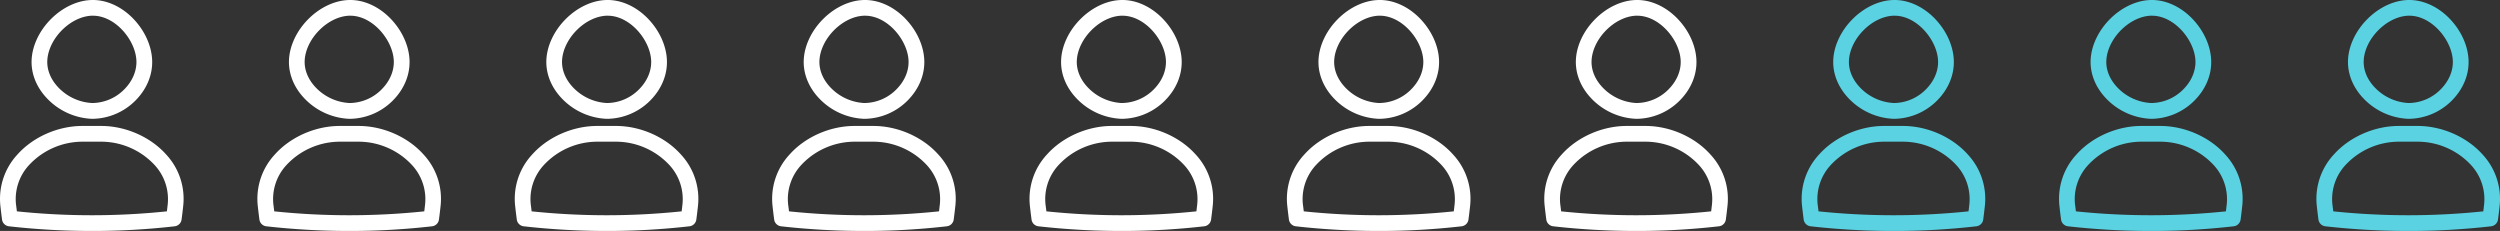 <svg xmlns="http://www.w3.org/2000/svg" width="1359.993" height="125.645" viewBox="0 0 1359.993 125.645"><rect x="0" y="0" width="1359.993" height="125.645" fill="#333333" stroke="none"/><defs><style>.a{fill:#fff;}.b{fill:#5ad2e2;}</style></defs><g transform="translate(-362.63 -555.832)"><g transform="translate(362.63 555.832)"><g transform="translate(0 0)"><g transform="translate(0 0)"><g transform="translate(17.172)"><path class="a" d="M168.4,94h-.656a35.769,35.769,0,0,1-24.6-11.414c-5.564-5.964-8.418-13.268-8.1-20.6.342-7.733,4.166-15.836,10.443-22.171,6.363-6.42,14.467-10.244,22.228-10.443,7.961-.228,16.236,3.51,22.685,10.215,6.135,6.392,9.873,14.552,10.215,22.4h0c.342,7.875-2.8,15.637-8.846,21.828A33.566,33.566,0,0,1,168.4,94Zm0-56.1h-.457c-11.727.342-23.8,12.441-24.368,24.454-.228,4.993,1.826,10.1,5.792,14.353a27.326,27.326,0,0,0,18.547,8.7,24.744,24.744,0,0,0,17.72-7.619c4.366-4.48,6.648-9.958,6.42-15.437h0C191.567,51.2,180.61,37.907,168.4,37.907Z" transform="translate(-135.018 -29.365)"></path></g><g transform="translate(0 68.52)"><path class="a" d="M124.819,326.625a404.007,404.007,0,0,1-45.112-2.54,4.273,4.273,0,0,1-3.766-3.709c-.371-2.825-.542-4.28-.856-7.076a35.4,35.4,0,0,1,9.245-28.277c8.56-9.587,22.085-15.523,35.3-15.523h10.3c13.24,0,26.736,5.935,35.3,15.523a35.4,35.4,0,0,1,9.245,28.277c-.314,2.8-.485,4.252-.856,7.076a4.273,4.273,0,0,1-3.766,3.709A394.716,394.716,0,0,1,124.819,326.625Zm-40.8-10.672a393.987,393.987,0,0,0,81.607,0c.143-1.084.257-2.14.428-3.6a27.331,27.331,0,0,0-7.133-21.629,39.775,39.775,0,0,0-28.933-12.669H119.625a39.775,39.775,0,0,0-28.933,12.669,27.224,27.224,0,0,0-7.133,21.6C83.758,313.813,83.9,314.869,84.015,315.953Z" transform="translate(-74.838 -269.5)"></path></g></g></g></g><g transform="translate(502.643 555.832)"><g transform="translate(0 0)"><g transform="translate(0 0)"><g transform="translate(17.172)"><path class="a" d="M168.4,94h-.656a35.769,35.769,0,0,1-24.6-11.414c-5.564-5.964-8.418-13.268-8.1-20.6.342-7.733,4.166-15.836,10.443-22.171,6.363-6.42,14.467-10.244,22.228-10.443,7.961-.228,16.236,3.51,22.685,10.215,6.135,6.392,9.873,14.552,10.215,22.4h0c.342,7.875-2.8,15.637-8.846,21.828A33.566,33.566,0,0,1,168.4,94Zm0-56.1h-.457c-11.727.342-23.8,12.441-24.368,24.454-.228,4.993,1.826,10.1,5.792,14.353a27.326,27.326,0,0,0,18.547,8.7,24.744,24.744,0,0,0,17.72-7.619c4.366-4.48,6.648-9.958,6.42-15.437h0C191.567,51.2,180.61,37.907,168.4,37.907Z" transform="translate(-135.018 -29.365)"></path></g><g transform="translate(0 68.52)"><path class="a" d="M124.819,326.625a404.007,404.007,0,0,1-45.112-2.54,4.273,4.273,0,0,1-3.766-3.709c-.371-2.825-.542-4.28-.856-7.076a35.4,35.4,0,0,1,9.245-28.277c8.56-9.587,22.085-15.523,35.3-15.523h10.3c13.24,0,26.736,5.935,35.3,15.523a35.4,35.4,0,0,1,9.245,28.277c-.314,2.8-.485,4.252-.856,7.076a4.273,4.273,0,0,1-3.766,3.709A394.716,394.716,0,0,1,124.819,326.625Zm-40.8-10.672a393.987,393.987,0,0,0,81.607,0c.143-1.084.257-2.14.428-3.6a27.331,27.331,0,0,0-7.133-21.629,39.775,39.775,0,0,0-28.933-12.669H119.625a39.775,39.775,0,0,0-28.933,12.669,27.224,27.224,0,0,0-7.133,21.6C83.758,313.813,83.9,314.869,84.015,315.953Z" transform="translate(-74.838 -269.5)"></path></g></g></g></g><g transform="translate(642.656 555.832)"><g transform="translate(0 0)"><g transform="translate(0 0)"><g transform="translate(17.172)"><path class="a" d="M168.4,94h-.656a35.769,35.769,0,0,1-24.6-11.414c-5.564-5.964-8.418-13.268-8.1-20.6.342-7.733,4.166-15.836,10.443-22.171,6.363-6.42,14.467-10.244,22.228-10.443,7.961-.228,16.236,3.51,22.685,10.215,6.135,6.392,9.873,14.552,10.215,22.4h0c.342,7.875-2.8,15.637-8.846,21.828A33.566,33.566,0,0,1,168.4,94Zm0-56.1h-.457c-11.727.342-23.8,12.441-24.368,24.454-.228,4.993,1.826,10.1,5.792,14.353a27.326,27.326,0,0,0,18.547,8.7,24.744,24.744,0,0,0,17.72-7.619c4.366-4.48,6.648-9.958,6.42-15.437h0C191.567,51.2,180.61,37.907,168.4,37.907Z" transform="translate(-135.018 -29.365)"></path></g><g transform="translate(0 68.52)"><path class="a" d="M124.819,326.625a404.007,404.007,0,0,1-45.112-2.54,4.273,4.273,0,0,1-3.766-3.709c-.371-2.825-.542-4.28-.856-7.076a35.4,35.4,0,0,1,9.245-28.277c8.56-9.587,22.085-15.523,35.3-15.523h10.3c13.24,0,26.736,5.935,35.3,15.523a35.4,35.4,0,0,1,9.245,28.277c-.314,2.8-.485,4.252-.856,7.076a4.273,4.273,0,0,1-3.766,3.709A394.716,394.716,0,0,1,124.819,326.625Zm-40.8-10.672a393.987,393.987,0,0,0,81.607,0c.143-1.084.257-2.14.428-3.6a27.331,27.331,0,0,0-7.133-21.629,39.775,39.775,0,0,0-28.933-12.669H119.625a39.775,39.775,0,0,0-28.933,12.669,27.224,27.224,0,0,0-7.133,21.6C83.758,313.813,83.9,314.869,84.015,315.953Z" transform="translate(-74.838 -269.5)"></path></g></g></g></g><g transform="translate(782.669 555.832)"><g transform="translate(0 0)"><g transform="translate(0 0)"><g transform="translate(17.172)"><path class="a" d="M168.4,94h-.656a35.769,35.769,0,0,1-24.6-11.414c-5.564-5.964-8.418-13.268-8.1-20.6.342-7.733,4.166-15.836,10.443-22.171,6.363-6.42,14.467-10.244,22.228-10.443,7.961-.228,16.236,3.51,22.685,10.215,6.135,6.392,9.873,14.552,10.215,22.4h0c.342,7.875-2.8,15.637-8.846,21.828A33.566,33.566,0,0,1,168.4,94Zm0-56.1h-.457c-11.727.342-23.8,12.441-24.368,24.454-.228,4.993,1.826,10.1,5.792,14.353a27.326,27.326,0,0,0,18.547,8.7,24.744,24.744,0,0,0,17.72-7.619c4.366-4.48,6.648-9.958,6.42-15.437h0C191.567,51.2,180.61,37.907,168.4,37.907Z" transform="translate(-135.018 -29.365)"></path></g><g transform="translate(0 68.52)"><path class="a" d="M124.819,326.625a404.007,404.007,0,0,1-45.112-2.54,4.273,4.273,0,0,1-3.766-3.709c-.371-2.825-.542-4.28-.856-7.076a35.4,35.4,0,0,1,9.245-28.277c8.56-9.587,22.085-15.523,35.3-15.523h10.3c13.24,0,26.736,5.935,35.3,15.523a35.4,35.4,0,0,1,9.245,28.277c-.314,2.8-.485,4.252-.856,7.076a4.273,4.273,0,0,1-3.766,3.709A394.716,394.716,0,0,1,124.819,326.625Zm-40.8-10.672a393.987,393.987,0,0,0,81.607,0c.143-1.084.257-2.14.428-3.6a27.331,27.331,0,0,0-7.133-21.629,39.775,39.775,0,0,0-28.933-12.669H119.625a39.775,39.775,0,0,0-28.933,12.669,27.224,27.224,0,0,0-7.133,21.6C83.758,313.813,83.9,314.869,84.015,315.953Z" transform="translate(-74.838 -269.5)"></path></g></g></g></g><g transform="translate(922.682 555.832)"><g transform="translate(0 0)"><g transform="translate(0 0)"><g transform="translate(17.172)"><path class="a" d="M168.4,94h-.656a35.769,35.769,0,0,1-24.6-11.414c-5.564-5.964-8.418-13.268-8.1-20.6.342-7.733,4.166-15.836,10.443-22.171,6.363-6.42,14.467-10.244,22.228-10.443,7.961-.228,16.236,3.51,22.685,10.215,6.135,6.392,9.873,14.552,10.215,22.4h0c.342,7.875-2.8,15.637-8.846,21.828A33.566,33.566,0,0,1,168.4,94Zm0-56.1h-.457c-11.727.342-23.8,12.441-24.368,24.454-.228,4.993,1.826,10.1,5.792,14.353a27.326,27.326,0,0,0,18.547,8.7,24.744,24.744,0,0,0,17.72-7.619c4.366-4.48,6.648-9.958,6.42-15.437h0C191.567,51.2,180.61,37.907,168.4,37.907Z" transform="translate(-135.018 -29.365)"></path></g><g transform="translate(0 68.52)"><path class="a" d="M124.819,326.625a404.007,404.007,0,0,1-45.112-2.54,4.273,4.273,0,0,1-3.766-3.709c-.371-2.825-.542-4.28-.856-7.076a35.4,35.4,0,0,1,9.245-28.277c8.56-9.587,22.085-15.523,35.3-15.523h10.3c13.24,0,26.736,5.935,35.3,15.523a35.4,35.4,0,0,1,9.245,28.277c-.314,2.8-.485,4.252-.856,7.076a4.273,4.273,0,0,1-3.766,3.709A394.716,394.716,0,0,1,124.819,326.625Zm-40.8-10.672a393.987,393.987,0,0,0,81.607,0c.143-1.084.257-2.14.428-3.6a27.331,27.331,0,0,0-7.133-21.629,39.775,39.775,0,0,0-28.933-12.669H119.625a39.775,39.775,0,0,0-28.933,12.669,27.224,27.224,0,0,0-7.133,21.6C83.758,313.813,83.9,314.869,84.015,315.953Z" transform="translate(-74.838 -269.5)"></path></g></g></g></g><g transform="translate(1342.721 555.832)"><g transform="translate(0 0)"><g transform="translate(0 0)"><g transform="translate(17.172)"><path class="b" d="M168.4,94h-.656a35.769,35.769,0,0,1-24.6-11.414c-5.564-5.964-8.418-13.268-8.1-20.6.342-7.733,4.166-15.836,10.443-22.171,6.363-6.42,14.467-10.244,22.228-10.443,7.961-.228,16.236,3.51,22.685,10.215,6.135,6.392,9.873,14.552,10.215,22.4h0c.342,7.875-2.8,15.637-8.846,21.828A33.566,33.566,0,0,1,168.4,94Zm0-56.1h-.457c-11.727.342-23.8,12.441-24.368,24.454-.228,4.993,1.826,10.1,5.792,14.353a27.326,27.326,0,0,0,18.547,8.7,24.744,24.744,0,0,0,17.72-7.619c4.366-4.48,6.648-9.958,6.42-15.437h0C191.567,51.2,180.61,37.907,168.4,37.907Z" transform="translate(-135.018 -29.365)"></path></g><g transform="translate(0 68.52)"><path class="b" d="M124.819,326.625a404.007,404.007,0,0,1-45.112-2.54,4.273,4.273,0,0,1-3.766-3.709c-.371-2.825-.542-4.28-.856-7.076a35.4,35.4,0,0,1,9.245-28.277c8.56-9.587,22.085-15.523,35.3-15.523h10.3c13.24,0,26.736,5.935,35.3,15.523a35.4,35.4,0,0,1,9.245,28.277c-.314,2.8-.485,4.252-.856,7.076a4.273,4.273,0,0,1-3.766,3.709A394.716,394.716,0,0,1,124.819,326.625Zm-40.8-10.672a393.987,393.987,0,0,0,81.607,0c.143-1.084.257-2.14.428-3.6a27.331,27.331,0,0,0-7.133-21.629,39.775,39.775,0,0,0-28.933-12.669H119.625a39.775,39.775,0,0,0-28.933,12.669,27.224,27.224,0,0,0-7.133,21.6C83.758,313.813,83.9,314.869,84.015,315.953Z" transform="translate(-74.838 -269.5)"></path></g></g></g></g><g transform="translate(1062.695 555.832)"><g transform="translate(0 0)"><g transform="translate(0 0)"><g transform="translate(17.172)"><path class="a" d="M168.4,94h-.656a35.769,35.769,0,0,1-24.6-11.414c-5.564-5.964-8.418-13.268-8.1-20.6.342-7.733,4.166-15.836,10.443-22.171,6.363-6.42,14.467-10.244,22.228-10.443,7.961-.228,16.236,3.51,22.685,10.215,6.135,6.392,9.873,14.552,10.215,22.4h0c.342,7.875-2.8,15.637-8.846,21.828A33.566,33.566,0,0,1,168.4,94Zm0-56.1h-.457c-11.727.342-23.8,12.441-24.368,24.454-.228,4.993,1.826,10.1,5.792,14.353a27.326,27.326,0,0,0,18.547,8.7,24.744,24.744,0,0,0,17.72-7.619c4.366-4.48,6.648-9.958,6.42-15.437h0C191.567,51.2,180.61,37.907,168.4,37.907Z" transform="translate(-135.018 -29.365)"></path></g><g transform="translate(0 68.52)"><path class="a" d="M124.819,326.625a404.007,404.007,0,0,1-45.112-2.54,4.273,4.273,0,0,1-3.766-3.709c-.371-2.825-.542-4.28-.856-7.076a35.4,35.4,0,0,1,9.245-28.277c8.56-9.587,22.085-15.523,35.3-15.523h10.3c13.24,0,26.736,5.935,35.3,15.523a35.4,35.4,0,0,1,9.245,28.277c-.314,2.8-.485,4.252-.856,7.076a4.273,4.273,0,0,1-3.766,3.709A394.716,394.716,0,0,1,124.819,326.625Zm-40.8-10.672a393.987,393.987,0,0,0,81.607,0c.143-1.084.257-2.14.428-3.6a27.331,27.331,0,0,0-7.133-21.629,39.775,39.775,0,0,0-28.933-12.669H119.625a39.775,39.775,0,0,0-28.933,12.669,27.224,27.224,0,0,0-7.133,21.6C83.758,313.813,83.9,314.869,84.015,315.953Z" transform="translate(-74.838 -269.5)"></path></g></g></g></g><g transform="translate(1482.734 555.832)"><g transform="translate(0 0)"><g transform="translate(0 0)"><g transform="translate(17.172)"><path class="b" d="M168.4,94h-.656a35.769,35.769,0,0,1-24.6-11.414c-5.564-5.964-8.418-13.268-8.1-20.6.342-7.733,4.166-15.836,10.443-22.171,6.363-6.42,14.467-10.244,22.228-10.443,7.961-.228,16.236,3.51,22.685,10.215,6.135,6.392,9.873,14.552,10.215,22.4h0c.342,7.875-2.8,15.637-8.846,21.828A33.566,33.566,0,0,1,168.4,94Zm0-56.1h-.457c-11.727.342-23.8,12.441-24.368,24.454-.228,4.993,1.826,10.1,5.792,14.353a27.326,27.326,0,0,0,18.547,8.7,24.744,24.744,0,0,0,17.72-7.619c4.366-4.48,6.648-9.958,6.42-15.437h0C191.567,51.2,180.61,37.907,168.4,37.907Z" transform="translate(-135.018 -29.365)"></path></g><g transform="translate(0 68.52)"><path class="b" d="M124.819,326.625a404.007,404.007,0,0,1-45.112-2.54,4.273,4.273,0,0,1-3.766-3.709c-.371-2.825-.542-4.28-.856-7.076a35.4,35.4,0,0,1,9.245-28.277c8.56-9.587,22.085-15.523,35.3-15.523h10.3c13.24,0,26.736,5.935,35.3,15.523a35.4,35.4,0,0,1,9.245,28.277c-.314,2.8-.485,4.252-.856,7.076a4.273,4.273,0,0,1-3.766,3.709A394.716,394.716,0,0,1,124.819,326.625Zm-40.8-10.672a393.987,393.987,0,0,0,81.607,0c.143-1.084.257-2.14.428-3.6a27.331,27.331,0,0,0-7.133-21.629,39.775,39.775,0,0,0-28.933-12.669H119.625a39.775,39.775,0,0,0-28.933,12.669,27.224,27.224,0,0,0-7.133,21.6C83.758,313.813,83.9,314.869,84.015,315.953Z" transform="translate(-74.838 -269.5)"></path></g></g></g></g><g transform="translate(1202.708 555.832)"><g transform="translate(0 0)"><g transform="translate(0 0)"><g transform="translate(17.172)"><path class="a" d="M168.4,94h-.656a35.769,35.769,0,0,1-24.6-11.414c-5.564-5.964-8.418-13.268-8.1-20.6.342-7.733,4.166-15.836,10.443-22.171,6.363-6.42,14.467-10.244,22.228-10.443,7.961-.228,16.236,3.51,22.685,10.215,6.135,6.392,9.873,14.552,10.215,22.4h0c.342,7.875-2.8,15.637-8.846,21.828A33.566,33.566,0,0,1,168.4,94Zm0-56.1h-.457c-11.727.342-23.8,12.441-24.368,24.454-.228,4.993,1.826,10.1,5.792,14.353a27.326,27.326,0,0,0,18.547,8.7,24.744,24.744,0,0,0,17.72-7.619c4.366-4.48,6.648-9.958,6.42-15.437h0C191.567,51.2,180.61,37.907,168.4,37.907Z" transform="translate(-135.018 -29.365)"></path></g><g transform="translate(0 68.52)"><path class="a" d="M124.819,326.625a404.007,404.007,0,0,1-45.112-2.54,4.273,4.273,0,0,1-3.766-3.709c-.371-2.825-.542-4.28-.856-7.076a35.4,35.4,0,0,1,9.245-28.277c8.56-9.587,22.085-15.523,35.3-15.523h10.3c13.24,0,26.736,5.935,35.3,15.523a35.4,35.4,0,0,1,9.245,28.277c-.314,2.8-.485,4.252-.856,7.076a4.273,4.273,0,0,1-3.766,3.709A394.716,394.716,0,0,1,124.819,326.625Zm-40.8-10.672a393.987,393.987,0,0,0,81.607,0c.143-1.084.257-2.14.428-3.6a27.331,27.331,0,0,0-7.133-21.629,39.775,39.775,0,0,0-28.933-12.669H119.625a39.775,39.775,0,0,0-28.933,12.669,27.224,27.224,0,0,0-7.133,21.6C83.758,313.813,83.9,314.869,84.015,315.953Z" transform="translate(-74.838 -269.5)"></path></g></g></g></g><g transform="translate(1622.747 555.832)"><g transform="translate(0 0)"><g transform="translate(0 0)"><g transform="translate(17.172)"><path class="b" d="M168.4,94h-.656a35.769,35.769,0,0,1-24.6-11.414c-5.564-5.964-8.418-13.268-8.1-20.6.342-7.733,4.166-15.836,10.443-22.171,6.363-6.42,14.467-10.244,22.228-10.443,7.961-.228,16.236,3.51,22.685,10.215,6.135,6.392,9.873,14.552,10.215,22.4h0c.342,7.875-2.8,15.637-8.846,21.828A33.566,33.566,0,0,1,168.4,94Zm0-56.1h-.457c-11.727.342-23.8,12.441-24.368,24.454-.228,4.993,1.826,10.1,5.792,14.353a27.326,27.326,0,0,0,18.547,8.7,24.744,24.744,0,0,0,17.72-7.619c4.366-4.48,6.648-9.958,6.42-15.437h0C191.567,51.2,180.61,37.907,168.4,37.907Z" transform="translate(-135.018 -29.365)"></path></g><g transform="translate(0 68.52)"><path class="b" d="M124.819,326.625a404.007,404.007,0,0,1-45.112-2.54,4.273,4.273,0,0,1-3.766-3.709c-.371-2.825-.542-4.28-.856-7.076a35.4,35.4,0,0,1,9.245-28.277c8.56-9.587,22.085-15.523,35.3-15.523h10.3c13.24,0,26.736,5.935,35.3,15.523a35.4,35.4,0,0,1,9.245,28.277c-.314,2.8-.485,4.252-.856,7.076a4.273,4.273,0,0,1-3.766,3.709A394.716,394.716,0,0,1,124.819,326.625Zm-40.8-10.672a393.987,393.987,0,0,0,81.607,0c.143-1.084.257-2.14.428-3.6a27.331,27.331,0,0,0-7.133-21.629,39.775,39.775,0,0,0-28.933-12.669H119.625a39.775,39.775,0,0,0-28.933,12.669,27.224,27.224,0,0,0-7.133,21.6C83.758,313.813,83.9,314.869,84.015,315.953Z" transform="translate(-74.838 -269.5)"></path></g></g></g></g></g></svg>